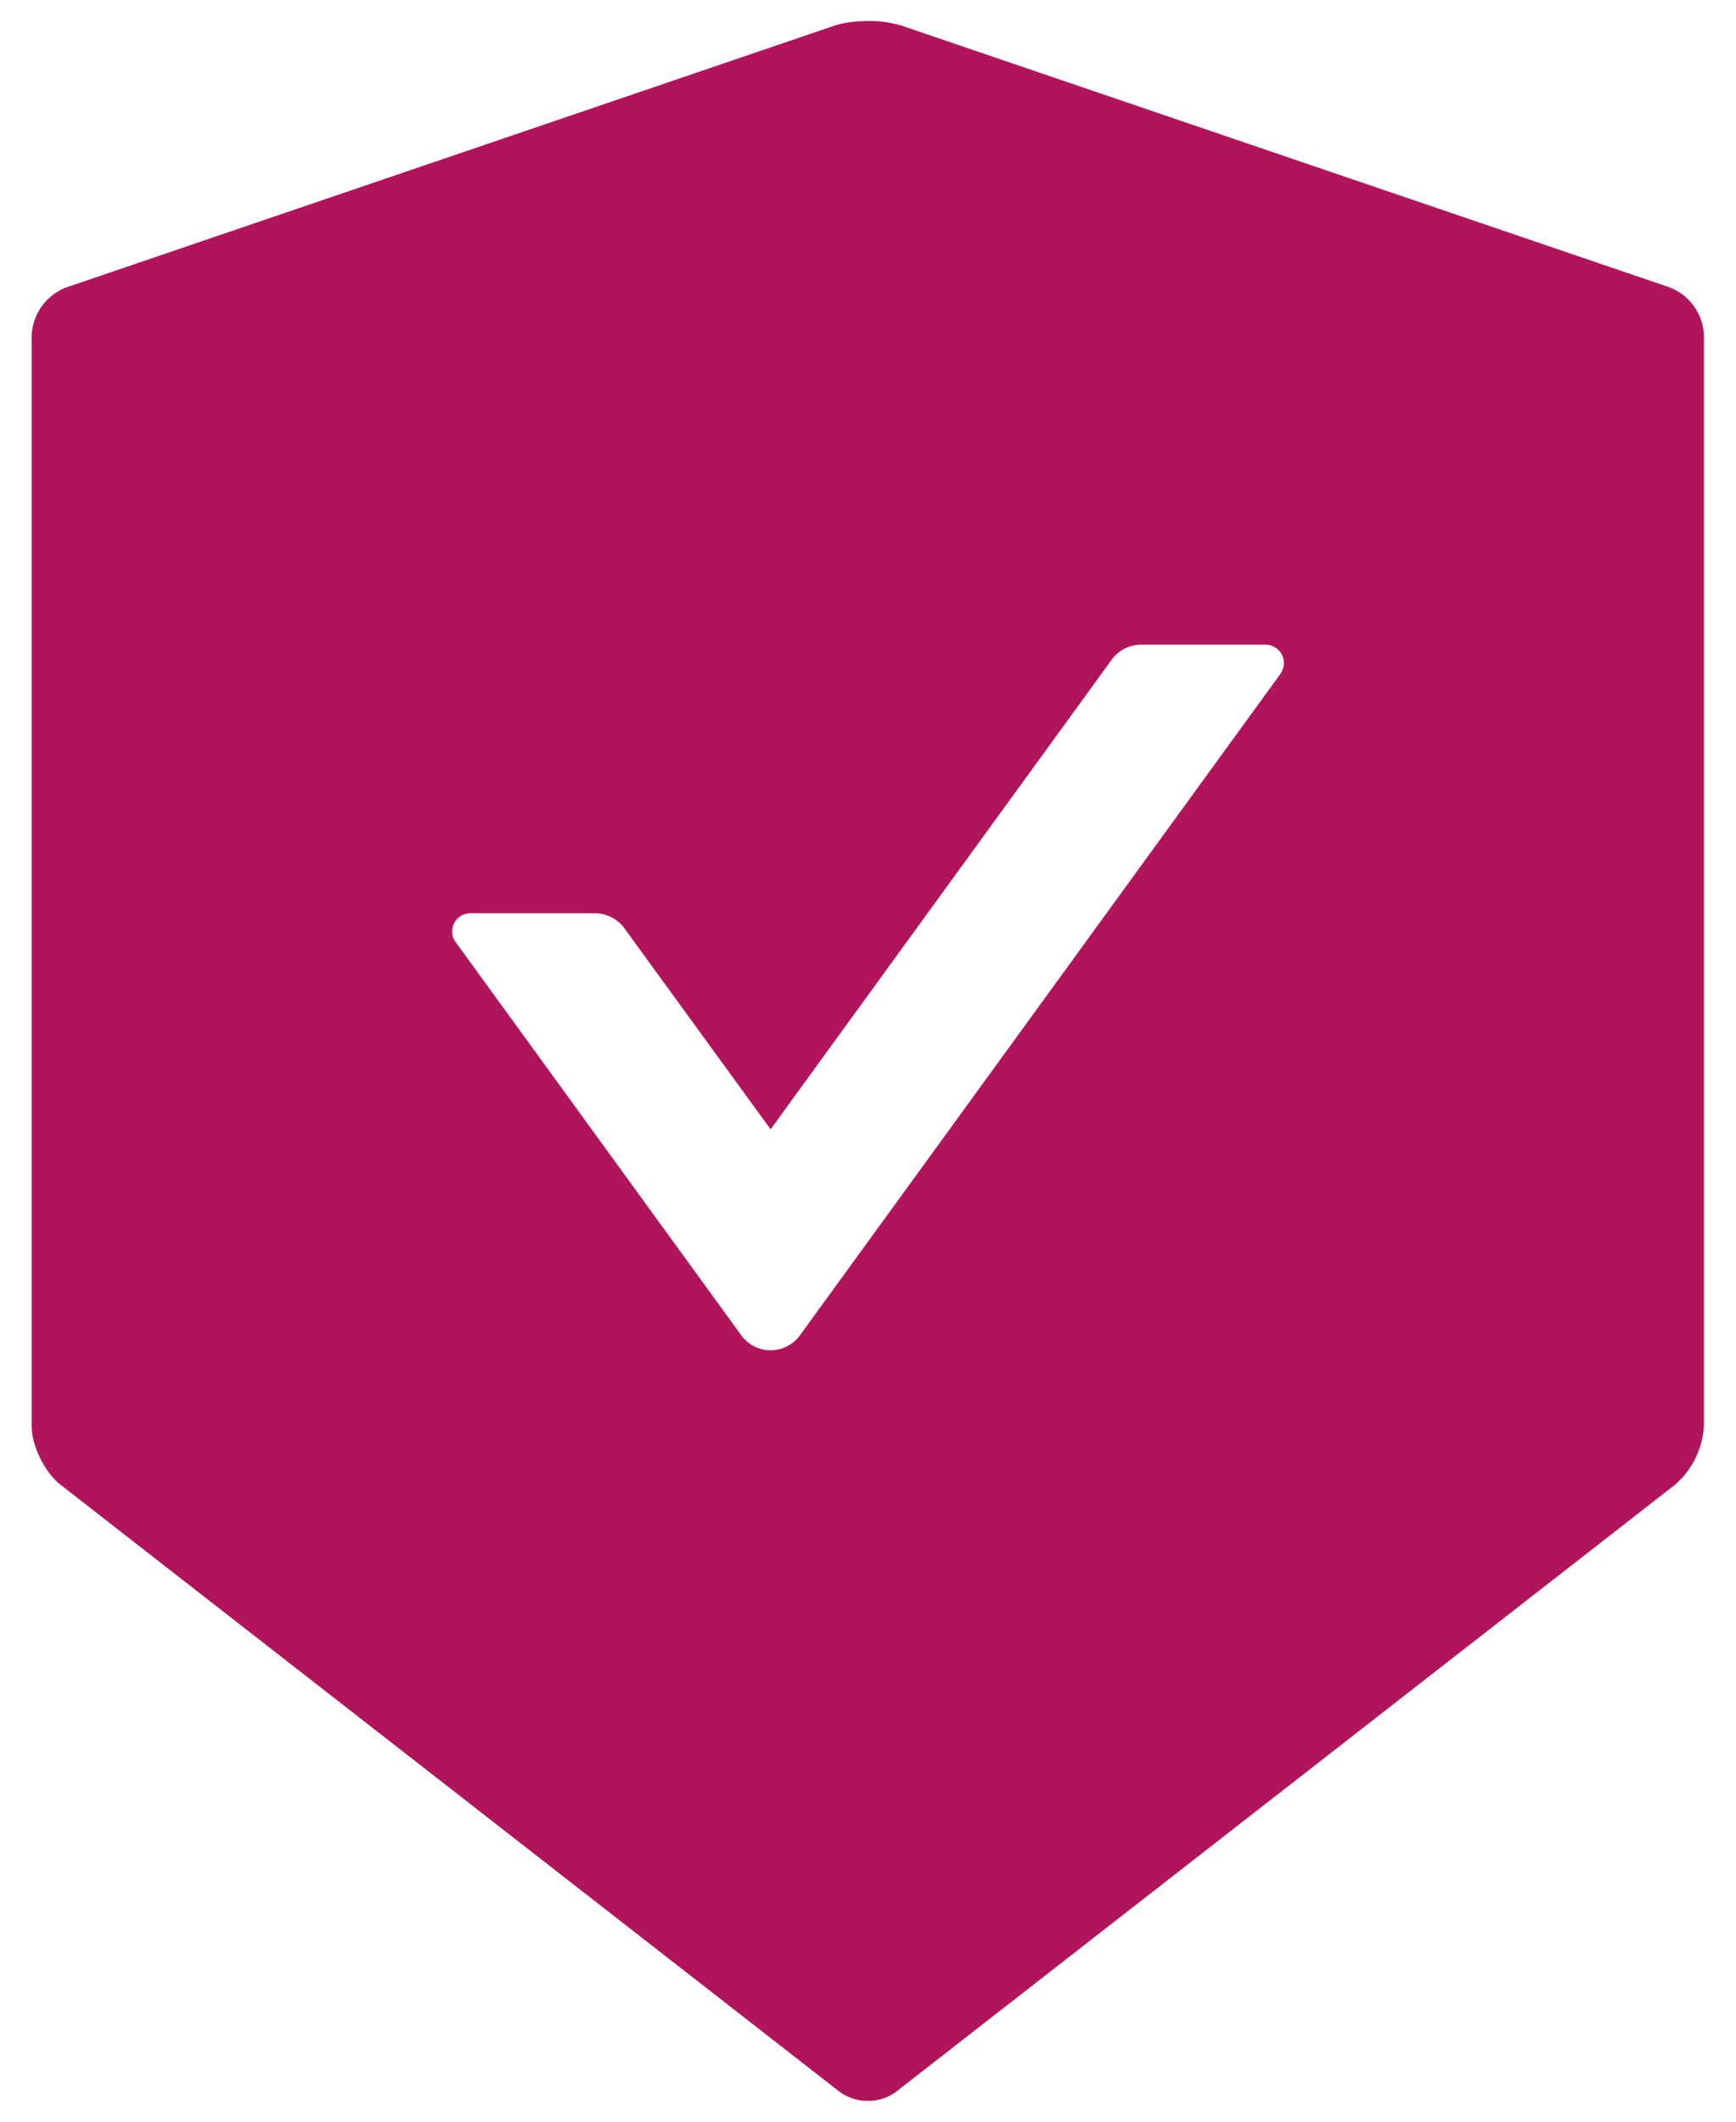 <svg width="18" height="22" fill="none" xmlns="http://www.w3.org/2000/svg"><path d="M17.318 2.982 9.354.268A1.153 1.153 0 0 0 9 .218c-.129 0-.258.017-.354.05L.682 2.982a.562.562 0 0 0-.354.497v11.306c0 .206.134.478.295.607l8.08 6.296a.484.484 0 0 0 .295.096.48.48 0 0 0 .295-.096l8.079-6.296a.872.872 0 0 0 .295-.607V3.48a.552.552 0 0 0-.349-.497Zm-4.04 4.003-4.983 6.86a.376.376 0 0 1-.61 0L4.723 9.767a.188.188 0 0 1 .152-.297h1.294a.38.38 0 0 1 .304.154L7.99 11.71l3.537-4.87a.377.377 0 0 1 .304-.155h1.294a.19.19 0 0 1 .152.3Z" fill="#B2145B"/></svg>